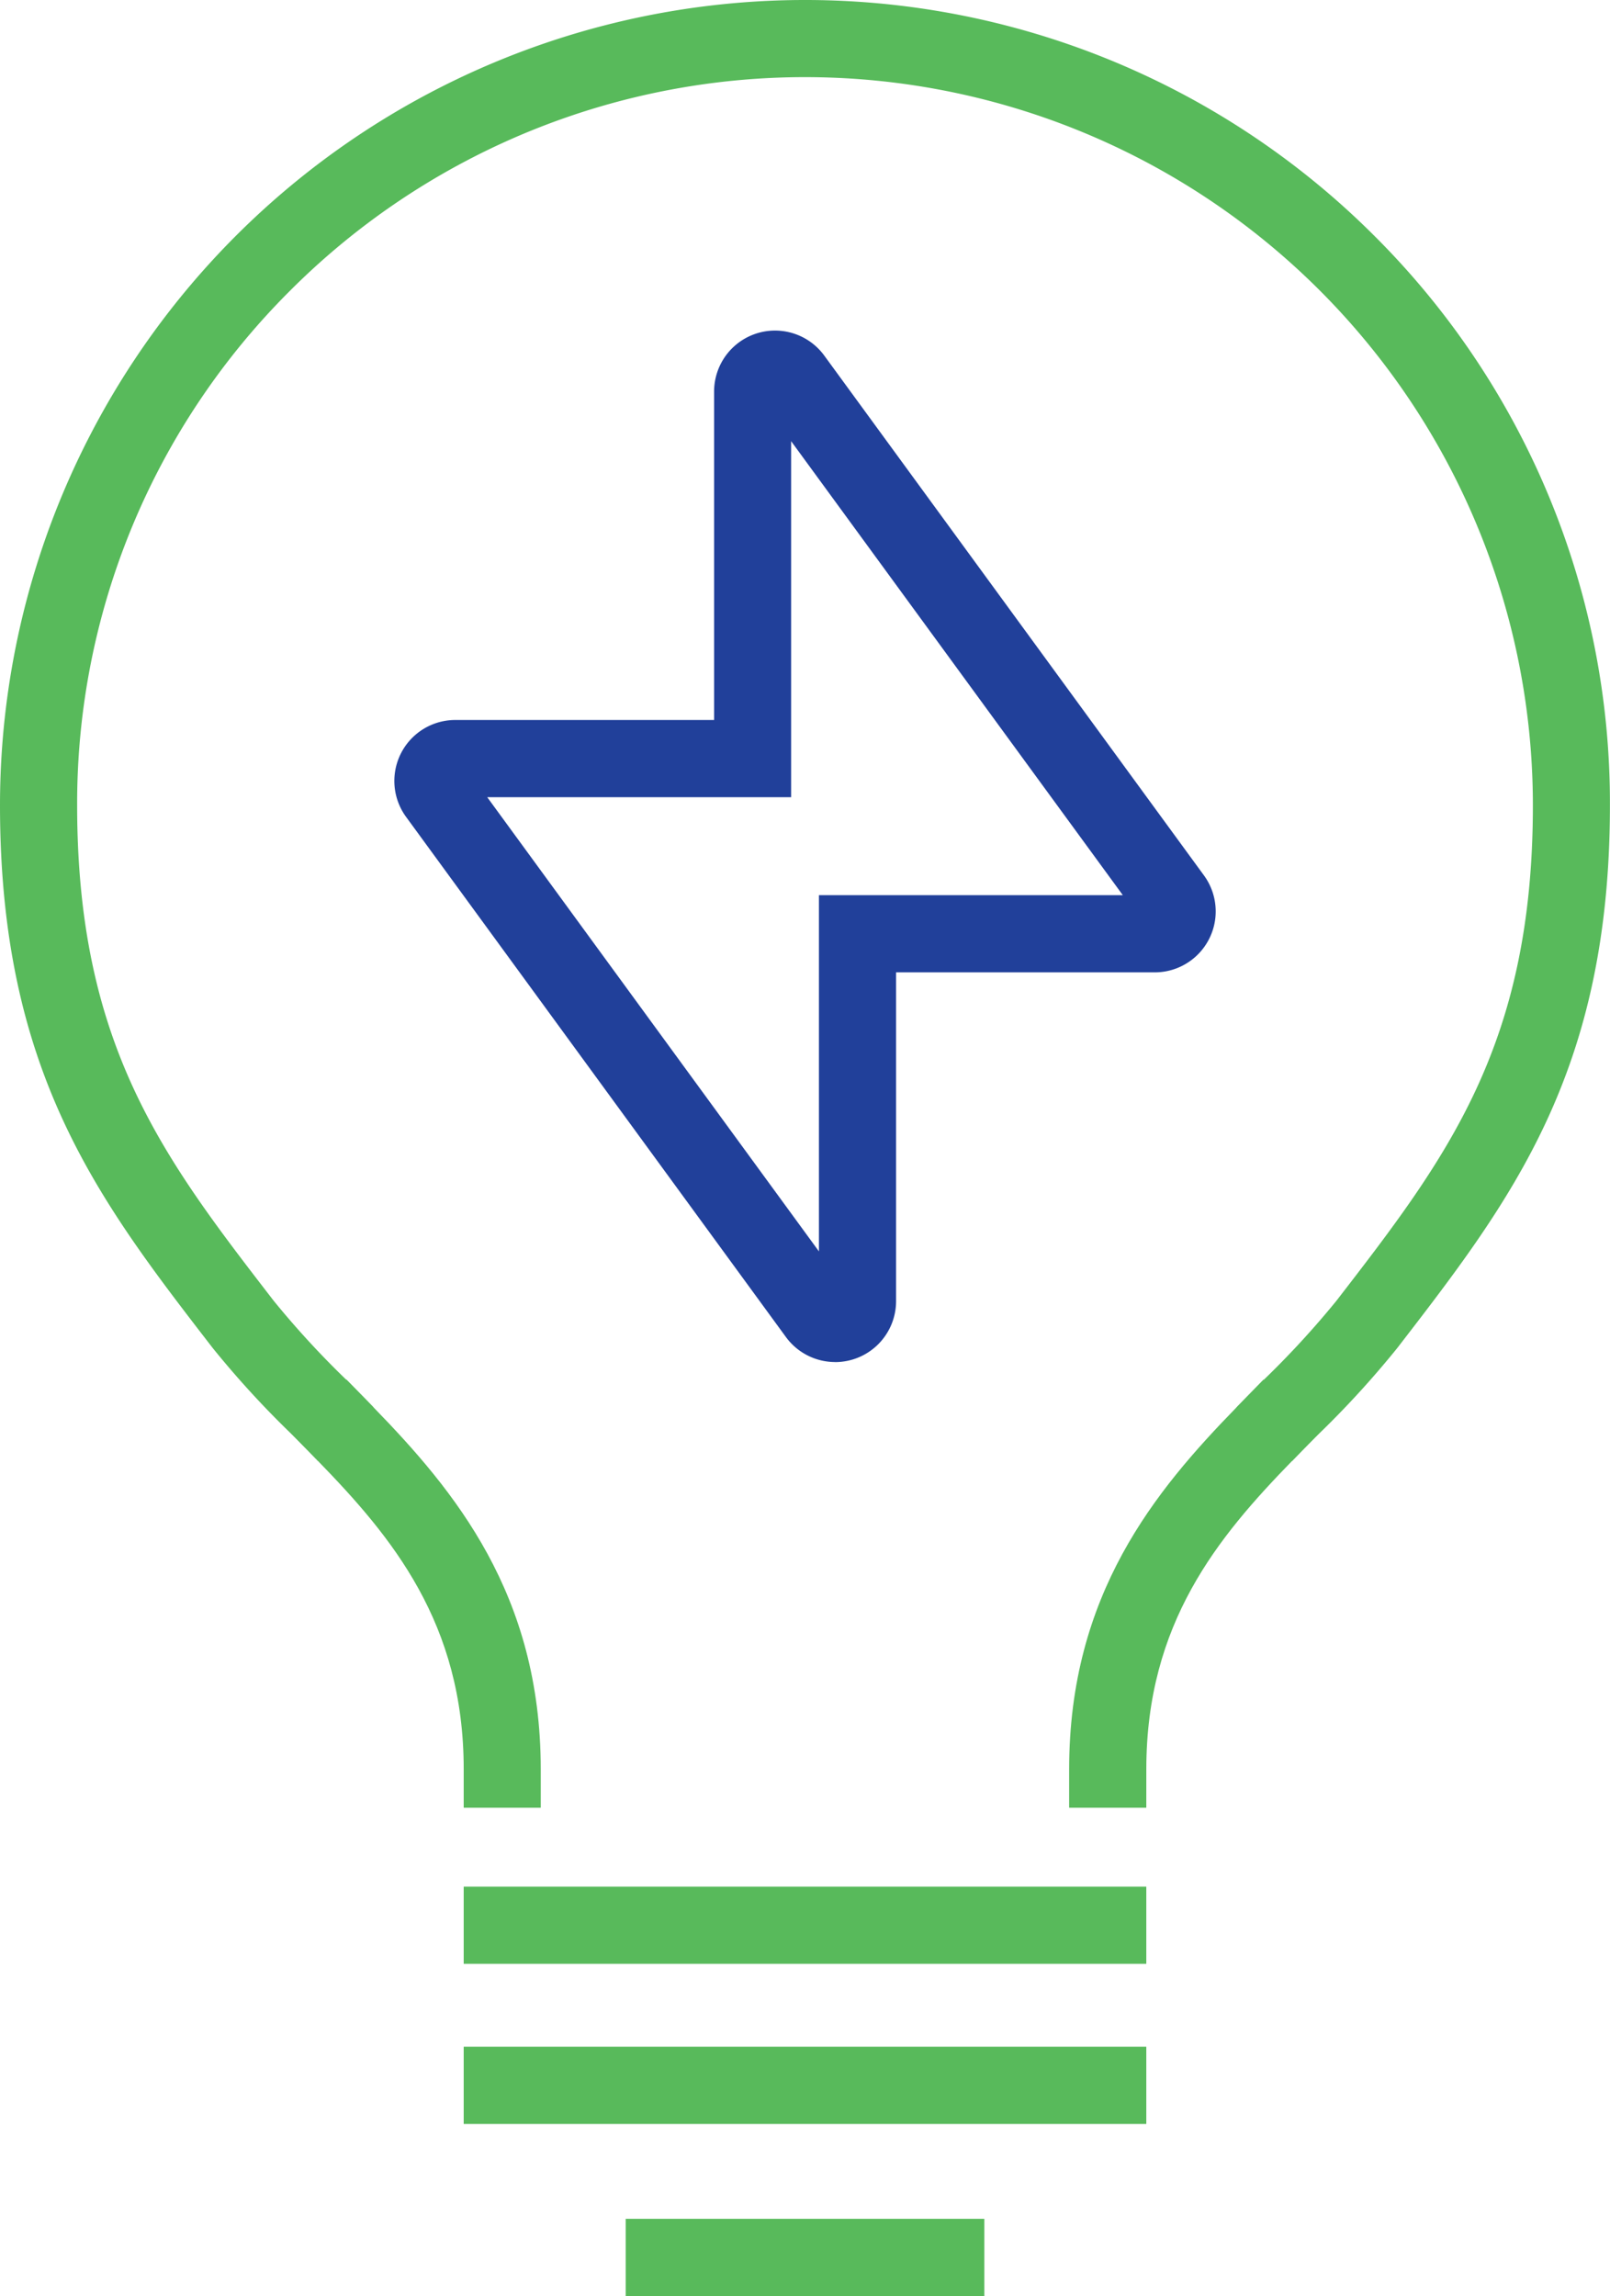 <svg id="Icon_tech-solutions" xmlns="http://www.w3.org/2000/svg" xmlns:xlink="http://www.w3.org/1999/xlink" width="63.403" height="90.387" viewBox="0 0 63.403 90.387">
  <defs>
    <clipPath id="clip-path">
      <rect id="Rectangle_87" data-name="Rectangle 87" width="63.403" height="90.387" fill="none"/>
    </clipPath>
  </defs>
  <g id="Group_89" data-name="Group 89" transform="translate(0)" clip-path="url(#clip-path)">
    <path id="Path_67" data-name="Path 67" d="M72.329,106.235H69.291v-1.519c0-6.892,3.4-10.967,6.595-14.247l1.059-1.088L79.123,91.5l-1.059,1.089c-2.9,2.981-5.734,6.374-5.734,12.127Z" transform="translate(-27.187 -35.07)" fill="#58ba5b"/>
    <path id="Path_68" data-name="Path 68" d="M50.876,57.519,48.7,55.4c.349-.359.7-.711,1.043-1.057a35.446,35.446,0,0,0,2.884-3.132c4.324-5.6,7.739-10.028,7.739-19.509A28.663,28.663,0,0,0,11.434,11.433,28.481,28.481,0,0,0,3.038,31.7c0,9.48,3.416,13.905,7.74,19.508a35.181,35.181,0,0,0,2.877,3.126c.346.349.7.7,1.051,1.065l-2.178,2.118c-.345-.354-.69-.7-1.029-1.043a37.3,37.3,0,0,1-3.126-3.411C3.879,47.245,0,42.218,0,31.7A31.706,31.706,0,0,1,54.118,9.279,31.5,31.5,0,0,1,63.4,31.7c0,10.516-3.88,15.543-8.372,21.365A37.474,37.474,0,0,1,51.9,56.484c-.337.339-.679.683-1.02,1.035" transform="translate(0 0)" fill="#58ba5b"/>
    <path id="Path_69" data-name="Path 69" d="M28.7,106.235H25.666v-1.519c0-5.753-2.833-9.146-5.734-12.127L18.873,91.5l2.178-2.119,1.059,1.088C25.3,93.749,28.7,97.824,28.7,104.716Z" transform="translate(-7.405 -35.07)" fill="#58ba5b"/>
    <path id="Path_70" data-name="Path 70" d="M42.912,62.017a2.4,2.4,0,0,1-1.935-.982L26.015,40.554a2.4,2.4,0,0,1,1.932-3.813h10.2V23.8a2.4,2.4,0,0,1,4.335-1.409L57.44,42.863A2.4,2.4,0,0,1,55.5,46.676H45.313V59.619a2.4,2.4,0,0,1-2.4,2.4M29.212,39.78,42.275,57.661V43.638H54.243L41.18,25.765V39.78Zm10.809-15.6,0,0Z" transform="translate(-10.025 -8.397)" fill="#21409a"/>
    <rect id="Rectangle_84" data-name="Rectangle 84" width="14.124" height="3.038" transform="translate(24.64 87.349)" fill="#58ba5b"/>
    <rect id="Rectangle_85" data-name="Rectangle 85" width="26.881" height="3.038" transform="translate(18.261 80.576)" fill="#58ba5b"/>
    <rect id="Rectangle_86" data-name="Rectangle 86" width="26.881" height="3.038" transform="translate(18.261 74.272)" fill="#58ba5b"/>
  </g>
</svg>
